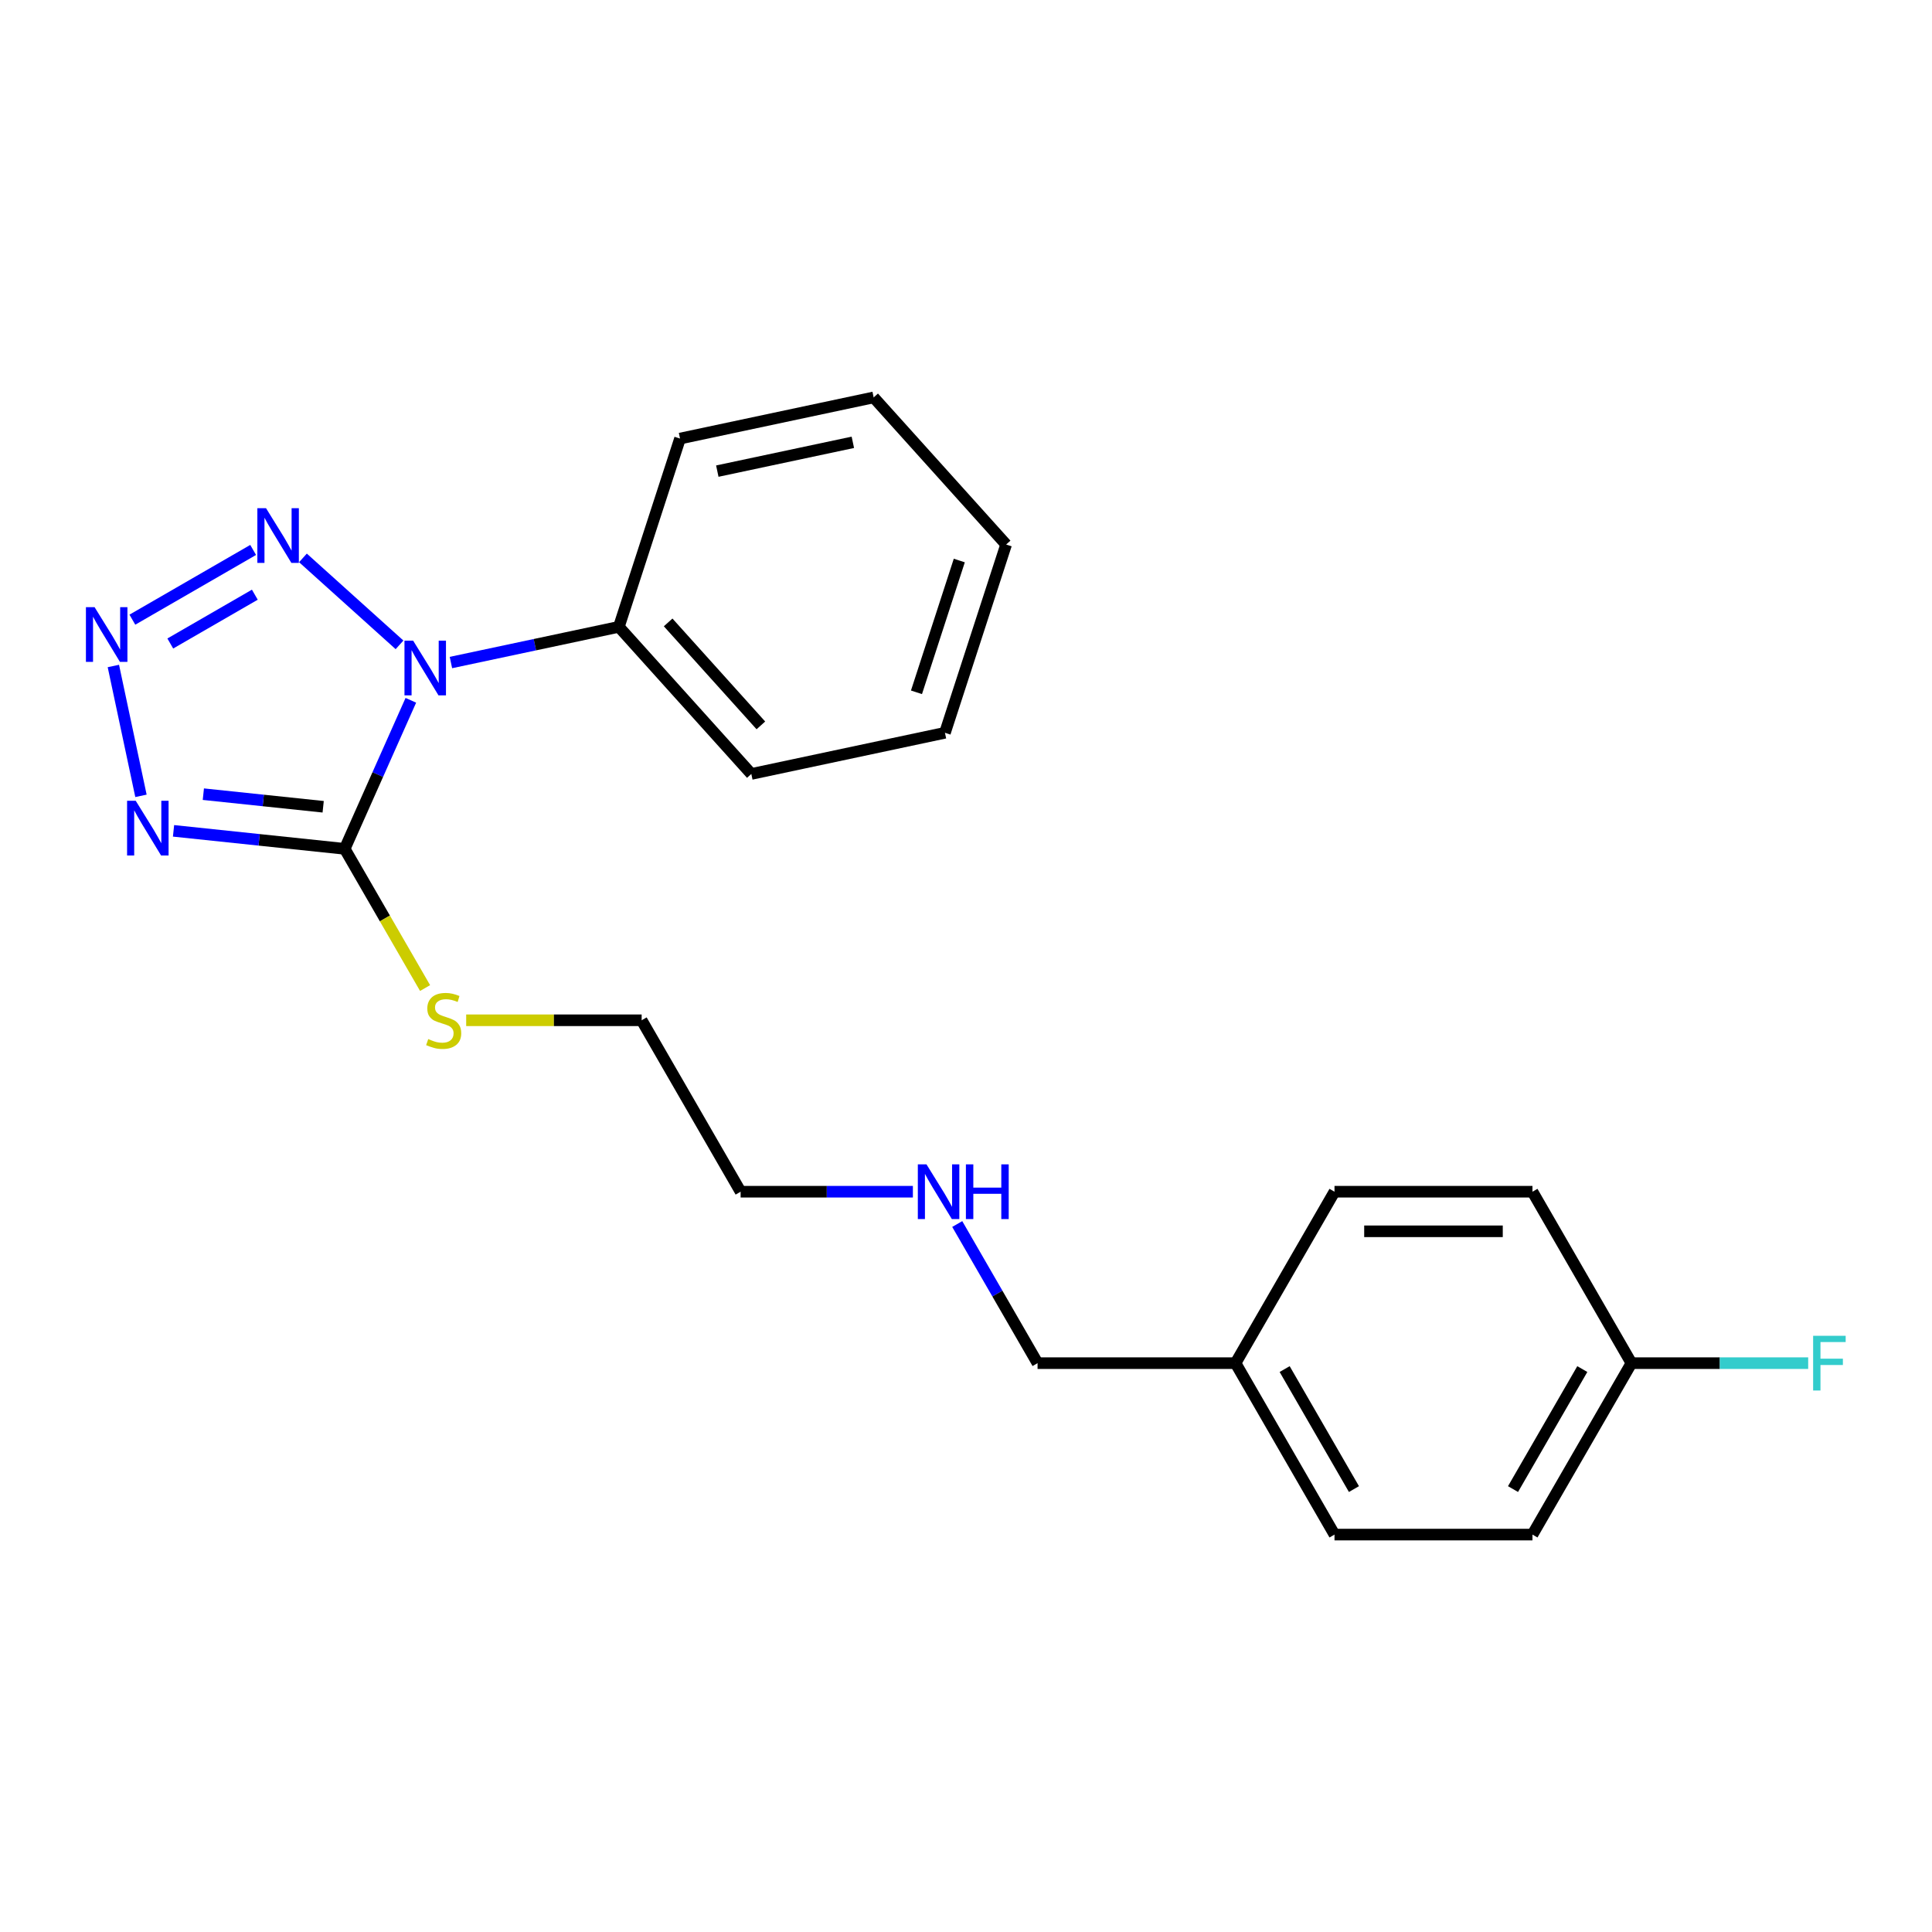 <?xml version='1.0' encoding='iso-8859-1'?>
<svg version='1.1' baseProfile='full'
              xmlns='http://www.w3.org/2000/svg'
                      xmlns:rdkit='http://www.rdkit.org/xml'
                      xmlns:xlink='http://www.w3.org/1999/xlink'
                  xml:space='preserve'
width='1000px' height='1000px' viewBox='0 0 1000 1000'>
<!-- END OF HEADER -->
<rect style='opacity:1.0;fill:#FFFFFF;stroke:none' width='1000' height='1000' x='0' y='0'> </rect>
<path class='bond-0' d='M 212.65,362.475 L 195.535,400.917' style='fill:none;fill-rule:evenodd;stroke:#0000FF;stroke-width:6px;stroke-linecap:butt;stroke-linejoin:miter;stroke-opacity:1' />
<path class='bond-0' d='M 195.535,400.917 L 178.42,439.358' style='fill:none;fill-rule:evenodd;stroke:#000000;stroke-width:6px;stroke-linecap:butt;stroke-linejoin:miter;stroke-opacity:1' />
<path class='bond-3' d='M 206.794,333.777 L 156.804,288.766' style='fill:none;fill-rule:evenodd;stroke:#0000FF;stroke-width:6px;stroke-linecap:butt;stroke-linejoin:miter;stroke-opacity:1' />
<path class='bond-4' d='M 233.397,342.926 L 276.858,333.688' style='fill:none;fill-rule:evenodd;stroke:#0000FF;stroke-width:6px;stroke-linecap:butt;stroke-linejoin:miter;stroke-opacity:1' />
<path class='bond-4' d='M 276.858,333.688 L 320.319,324.45' style='fill:none;fill-rule:evenodd;stroke:#000000;stroke-width:6px;stroke-linecap:butt;stroke-linejoin:miter;stroke-opacity:1' />
<path class='bond-1' d='M 178.42,439.358 L 134.12,434.702' style='fill:none;fill-rule:evenodd;stroke:#000000;stroke-width:6px;stroke-linecap:butt;stroke-linejoin:miter;stroke-opacity:1' />
<path class='bond-1' d='M 134.12,434.702 L 89.82,430.046' style='fill:none;fill-rule:evenodd;stroke:#0000FF;stroke-width:6px;stroke-linecap:butt;stroke-linejoin:miter;stroke-opacity:1' />
<path class='bond-1' d='M 167.272,417.581 L 136.262,414.322' style='fill:none;fill-rule:evenodd;stroke:#000000;stroke-width:6px;stroke-linecap:butt;stroke-linejoin:miter;stroke-opacity:1' />
<path class='bond-1' d='M 136.262,414.322 L 105.252,411.063' style='fill:none;fill-rule:evenodd;stroke:#0000FF;stroke-width:6px;stroke-linecap:butt;stroke-linejoin:miter;stroke-opacity:1' />
<path class='bond-5' d='M 178.42,439.358 L 199.22,475.385' style='fill:none;fill-rule:evenodd;stroke:#000000;stroke-width:6px;stroke-linecap:butt;stroke-linejoin:miter;stroke-opacity:1' />
<path class='bond-5' d='M 199.22,475.385 L 220.02,511.413' style='fill:none;fill-rule:evenodd;stroke:#CCCC00;stroke-width:6px;stroke-linecap:butt;stroke-linejoin:miter;stroke-opacity:1' />
<path class='bond-22' d='M 72.964,411.926 L 58.678,344.718' style='fill:none;fill-rule:evenodd;stroke:#0000FF;stroke-width:6px;stroke-linecap:butt;stroke-linejoin:miter;stroke-opacity:1' />
<path class='bond-2' d='M 68.516,320.744 L 131.033,284.65' style='fill:none;fill-rule:evenodd;stroke:#0000FF;stroke-width:6px;stroke-linecap:butt;stroke-linejoin:miter;stroke-opacity:1' />
<path class='bond-2' d='M 88.14,333.077 L 131.902,307.812' style='fill:none;fill-rule:evenodd;stroke:#0000FF;stroke-width:6px;stroke-linecap:butt;stroke-linejoin:miter;stroke-opacity:1' />
<path class='bond-15' d='M 320.319,324.45 L 388.881,400.595' style='fill:none;fill-rule:evenodd;stroke:#000000;stroke-width:6px;stroke-linecap:butt;stroke-linejoin:miter;stroke-opacity:1' />
<path class='bond-15' d='M 345.833,322.16 L 393.826,375.461' style='fill:none;fill-rule:evenodd;stroke:#000000;stroke-width:6px;stroke-linecap:butt;stroke-linejoin:miter;stroke-opacity:1' />
<path class='bond-16' d='M 320.319,324.45 L 351.982,227.002' style='fill:none;fill-rule:evenodd;stroke:#000000;stroke-width:6px;stroke-linecap:butt;stroke-linejoin:miter;stroke-opacity:1' />
<path class='bond-17' d='M 241.293,528.094 L 286.704,528.094' style='fill:none;fill-rule:evenodd;stroke:#CCCC00;stroke-width:6px;stroke-linecap:butt;stroke-linejoin:miter;stroke-opacity:1' />
<path class='bond-17' d='M 286.704,528.094 L 332.115,528.094' style='fill:none;fill-rule:evenodd;stroke:#000000;stroke-width:6px;stroke-linecap:butt;stroke-linejoin:miter;stroke-opacity:1' />
<path class='bond-6' d='M 844.43,705.566 L 793.199,794.301' style='fill:none;fill-rule:evenodd;stroke:#000000;stroke-width:6px;stroke-linecap:butt;stroke-linejoin:miter;stroke-opacity:1' />
<path class='bond-6' d='M 818.999,708.63 L 783.136,770.745' style='fill:none;fill-rule:evenodd;stroke:#000000;stroke-width:6px;stroke-linecap:butt;stroke-linejoin:miter;stroke-opacity:1' />
<path class='bond-9' d='M 844.43,705.566 L 890.171,705.566' style='fill:none;fill-rule:evenodd;stroke:#000000;stroke-width:6px;stroke-linecap:butt;stroke-linejoin:miter;stroke-opacity:1' />
<path class='bond-9' d='M 890.171,705.566 L 935.912,705.566' style='fill:none;fill-rule:evenodd;stroke:#33CCCC;stroke-width:6px;stroke-linecap:butt;stroke-linejoin:miter;stroke-opacity:1' />
<path class='bond-24' d='M 844.43,705.566 L 793.199,616.83' style='fill:none;fill-rule:evenodd;stroke:#000000;stroke-width:6px;stroke-linecap:butt;stroke-linejoin:miter;stroke-opacity:1' />
<path class='bond-7' d='M 472.508,616.83 L 427.927,616.83' style='fill:none;fill-rule:evenodd;stroke:#0000FF;stroke-width:6px;stroke-linecap:butt;stroke-linejoin:miter;stroke-opacity:1' />
<path class='bond-7' d='M 427.927,616.83 L 383.346,616.83' style='fill:none;fill-rule:evenodd;stroke:#000000;stroke-width:6px;stroke-linecap:butt;stroke-linejoin:miter;stroke-opacity:1' />
<path class='bond-14' d='M 495.464,633.551 L 516.252,669.558' style='fill:none;fill-rule:evenodd;stroke:#0000FF;stroke-width:6px;stroke-linecap:butt;stroke-linejoin:miter;stroke-opacity:1' />
<path class='bond-14' d='M 516.252,669.558 L 537.041,705.566' style='fill:none;fill-rule:evenodd;stroke:#000000;stroke-width:6px;stroke-linecap:butt;stroke-linejoin:miter;stroke-opacity:1' />
<path class='bond-8' d='M 639.504,705.566 L 537.041,705.566' style='fill:none;fill-rule:evenodd;stroke:#000000;stroke-width:6px;stroke-linecap:butt;stroke-linejoin:miter;stroke-opacity:1' />
<path class='bond-12' d='M 639.504,705.566 L 690.736,616.83' style='fill:none;fill-rule:evenodd;stroke:#000000;stroke-width:6px;stroke-linecap:butt;stroke-linejoin:miter;stroke-opacity:1' />
<path class='bond-13' d='M 639.504,705.566 L 690.736,794.301' style='fill:none;fill-rule:evenodd;stroke:#000000;stroke-width:6px;stroke-linecap:butt;stroke-linejoin:miter;stroke-opacity:1' />
<path class='bond-13' d='M 664.936,708.63 L 700.798,770.745' style='fill:none;fill-rule:evenodd;stroke:#000000;stroke-width:6px;stroke-linecap:butt;stroke-linejoin:miter;stroke-opacity:1' />
<path class='bond-10' d='M 793.199,616.83 L 690.736,616.83' style='fill:none;fill-rule:evenodd;stroke:#000000;stroke-width:6px;stroke-linecap:butt;stroke-linejoin:miter;stroke-opacity:1' />
<path class='bond-10' d='M 777.829,637.322 L 706.105,637.322' style='fill:none;fill-rule:evenodd;stroke:#000000;stroke-width:6px;stroke-linecap:butt;stroke-linejoin:miter;stroke-opacity:1' />
<path class='bond-11' d='M 793.199,794.301 L 690.736,794.301' style='fill:none;fill-rule:evenodd;stroke:#000000;stroke-width:6px;stroke-linecap:butt;stroke-linejoin:miter;stroke-opacity:1' />
<path class='bond-20' d='M 388.881,400.595 L 489.105,379.292' style='fill:none;fill-rule:evenodd;stroke:#000000;stroke-width:6px;stroke-linecap:butt;stroke-linejoin:miter;stroke-opacity:1' />
<path class='bond-19' d='M 351.982,227.002 L 452.206,205.699' style='fill:none;fill-rule:evenodd;stroke:#000000;stroke-width:6px;stroke-linecap:butt;stroke-linejoin:miter;stroke-opacity:1' />
<path class='bond-19' d='M 371.277,243.851 L 441.433,228.939' style='fill:none;fill-rule:evenodd;stroke:#000000;stroke-width:6px;stroke-linecap:butt;stroke-linejoin:miter;stroke-opacity:1' />
<path class='bond-18' d='M 332.115,528.094 L 383.346,616.83' style='fill:none;fill-rule:evenodd;stroke:#000000;stroke-width:6px;stroke-linecap:butt;stroke-linejoin:miter;stroke-opacity:1' />
<path class='bond-21' d='M 452.206,205.699 L 520.768,281.844' style='fill:none;fill-rule:evenodd;stroke:#000000;stroke-width:6px;stroke-linecap:butt;stroke-linejoin:miter;stroke-opacity:1' />
<path class='bond-23' d='M 489.105,379.292 L 520.768,281.844' style='fill:none;fill-rule:evenodd;stroke:#000000;stroke-width:6px;stroke-linecap:butt;stroke-linejoin:miter;stroke-opacity:1' />
<path class='bond-23' d='M 474.365,358.342 L 496.529,290.128' style='fill:none;fill-rule:evenodd;stroke:#000000;stroke-width:6px;stroke-linecap:butt;stroke-linejoin:miter;stroke-opacity:1' />
<path  class='atom-0' d='M 213.835 331.594
L 223.115 346.594
Q 224.035 348.074, 225.515 350.754
Q 226.995 353.434, 227.075 353.594
L 227.075 331.594
L 230.835 331.594
L 230.835 359.914
L 226.955 359.914
L 216.995 343.514
Q 215.835 341.594, 214.595 339.394
Q 213.395 337.194, 213.035 336.514
L 213.035 359.914
L 209.355 359.914
L 209.355 331.594
L 213.835 331.594
' fill='#0000FF'/>
<path  class='atom-2' d='M 70.258 414.488
L 79.538 429.488
Q 80.458 430.968, 81.938 433.648
Q 83.418 436.328, 83.498 436.488
L 83.498 414.488
L 87.258 414.488
L 87.258 442.808
L 83.378 442.808
L 73.418 426.408
Q 72.258 424.488, 71.018 422.288
Q 69.818 420.088, 69.458 419.408
L 69.458 442.808
L 65.778 442.808
L 65.778 414.488
L 70.258 414.488
' fill='#0000FF'/>
<path  class='atom-3' d='M 48.955 314.264
L 58.235 329.264
Q 59.155 330.744, 60.635 333.424
Q 62.115 336.104, 62.195 336.264
L 62.195 314.264
L 65.955 314.264
L 65.955 342.584
L 62.075 342.584
L 52.115 326.184
Q 50.955 324.264, 49.715 322.064
Q 48.515 319.864, 48.155 319.184
L 48.155 342.584
L 44.475 342.584
L 44.475 314.264
L 48.955 314.264
' fill='#0000FF'/>
<path  class='atom-4' d='M 137.69 263.032
L 146.97 278.032
Q 147.89 279.512, 149.37 282.192
Q 150.85 284.872, 150.93 285.032
L 150.93 263.032
L 154.69 263.032
L 154.69 291.352
L 150.81 291.352
L 140.85 274.952
Q 139.69 273.032, 138.45 270.832
Q 137.25 268.632, 136.89 267.952
L 136.89 291.352
L 133.21 291.352
L 133.21 263.032
L 137.69 263.032
' fill='#0000FF'/>
<path  class='atom-6' d='M 221.651 537.814
Q 221.971 537.934, 223.291 538.494
Q 224.611 539.054, 226.051 539.414
Q 227.531 539.734, 228.971 539.734
Q 231.651 539.734, 233.211 538.454
Q 234.771 537.134, 234.771 534.854
Q 234.771 533.294, 233.971 532.334
Q 233.211 531.374, 232.011 530.854
Q 230.811 530.334, 228.811 529.734
Q 226.291 528.974, 224.771 528.254
Q 223.291 527.534, 222.211 526.014
Q 221.171 524.494, 221.171 521.934
Q 221.171 518.374, 223.571 516.174
Q 226.011 513.974, 230.811 513.974
Q 234.091 513.974, 237.811 515.534
L 236.891 518.614
Q 233.491 517.214, 230.931 517.214
Q 228.171 517.214, 226.651 518.374
Q 225.131 519.494, 225.171 521.454
Q 225.171 522.974, 225.931 523.894
Q 226.731 524.814, 227.851 525.334
Q 229.011 525.854, 230.931 526.454
Q 233.491 527.254, 235.011 528.054
Q 236.531 528.854, 237.611 530.494
Q 238.731 532.094, 238.731 534.854
Q 238.731 538.774, 236.091 540.894
Q 233.491 542.974, 229.131 542.974
Q 226.611 542.974, 224.691 542.414
Q 222.811 541.894, 220.571 540.974
L 221.651 537.814
' fill='#CCCC00'/>
<path  class='atom-8' d='M 479.549 602.67
L 488.829 617.67
Q 489.749 619.15, 491.229 621.83
Q 492.709 624.51, 492.789 624.67
L 492.789 602.67
L 496.549 602.67
L 496.549 630.99
L 492.669 630.99
L 482.709 614.59
Q 481.549 612.67, 480.309 610.47
Q 479.109 608.27, 478.749 607.59
L 478.749 630.99
L 475.069 630.99
L 475.069 602.67
L 479.549 602.67
' fill='#0000FF'/>
<path  class='atom-8' d='M 499.949 602.67
L 503.789 602.67
L 503.789 614.71
L 518.269 614.71
L 518.269 602.67
L 522.109 602.67
L 522.109 630.99
L 518.269 630.99
L 518.269 617.91
L 503.789 617.91
L 503.789 630.99
L 499.949 630.99
L 499.949 602.67
' fill='#0000FF'/>
<path  class='atom-10' d='M 938.474 691.406
L 955.314 691.406
L 955.314 694.646
L 942.274 694.646
L 942.274 703.246
L 953.874 703.246
L 953.874 706.526
L 942.274 706.526
L 942.274 719.726
L 938.474 719.726
L 938.474 691.406
' fill='#33CCCC'/>
</svg>
